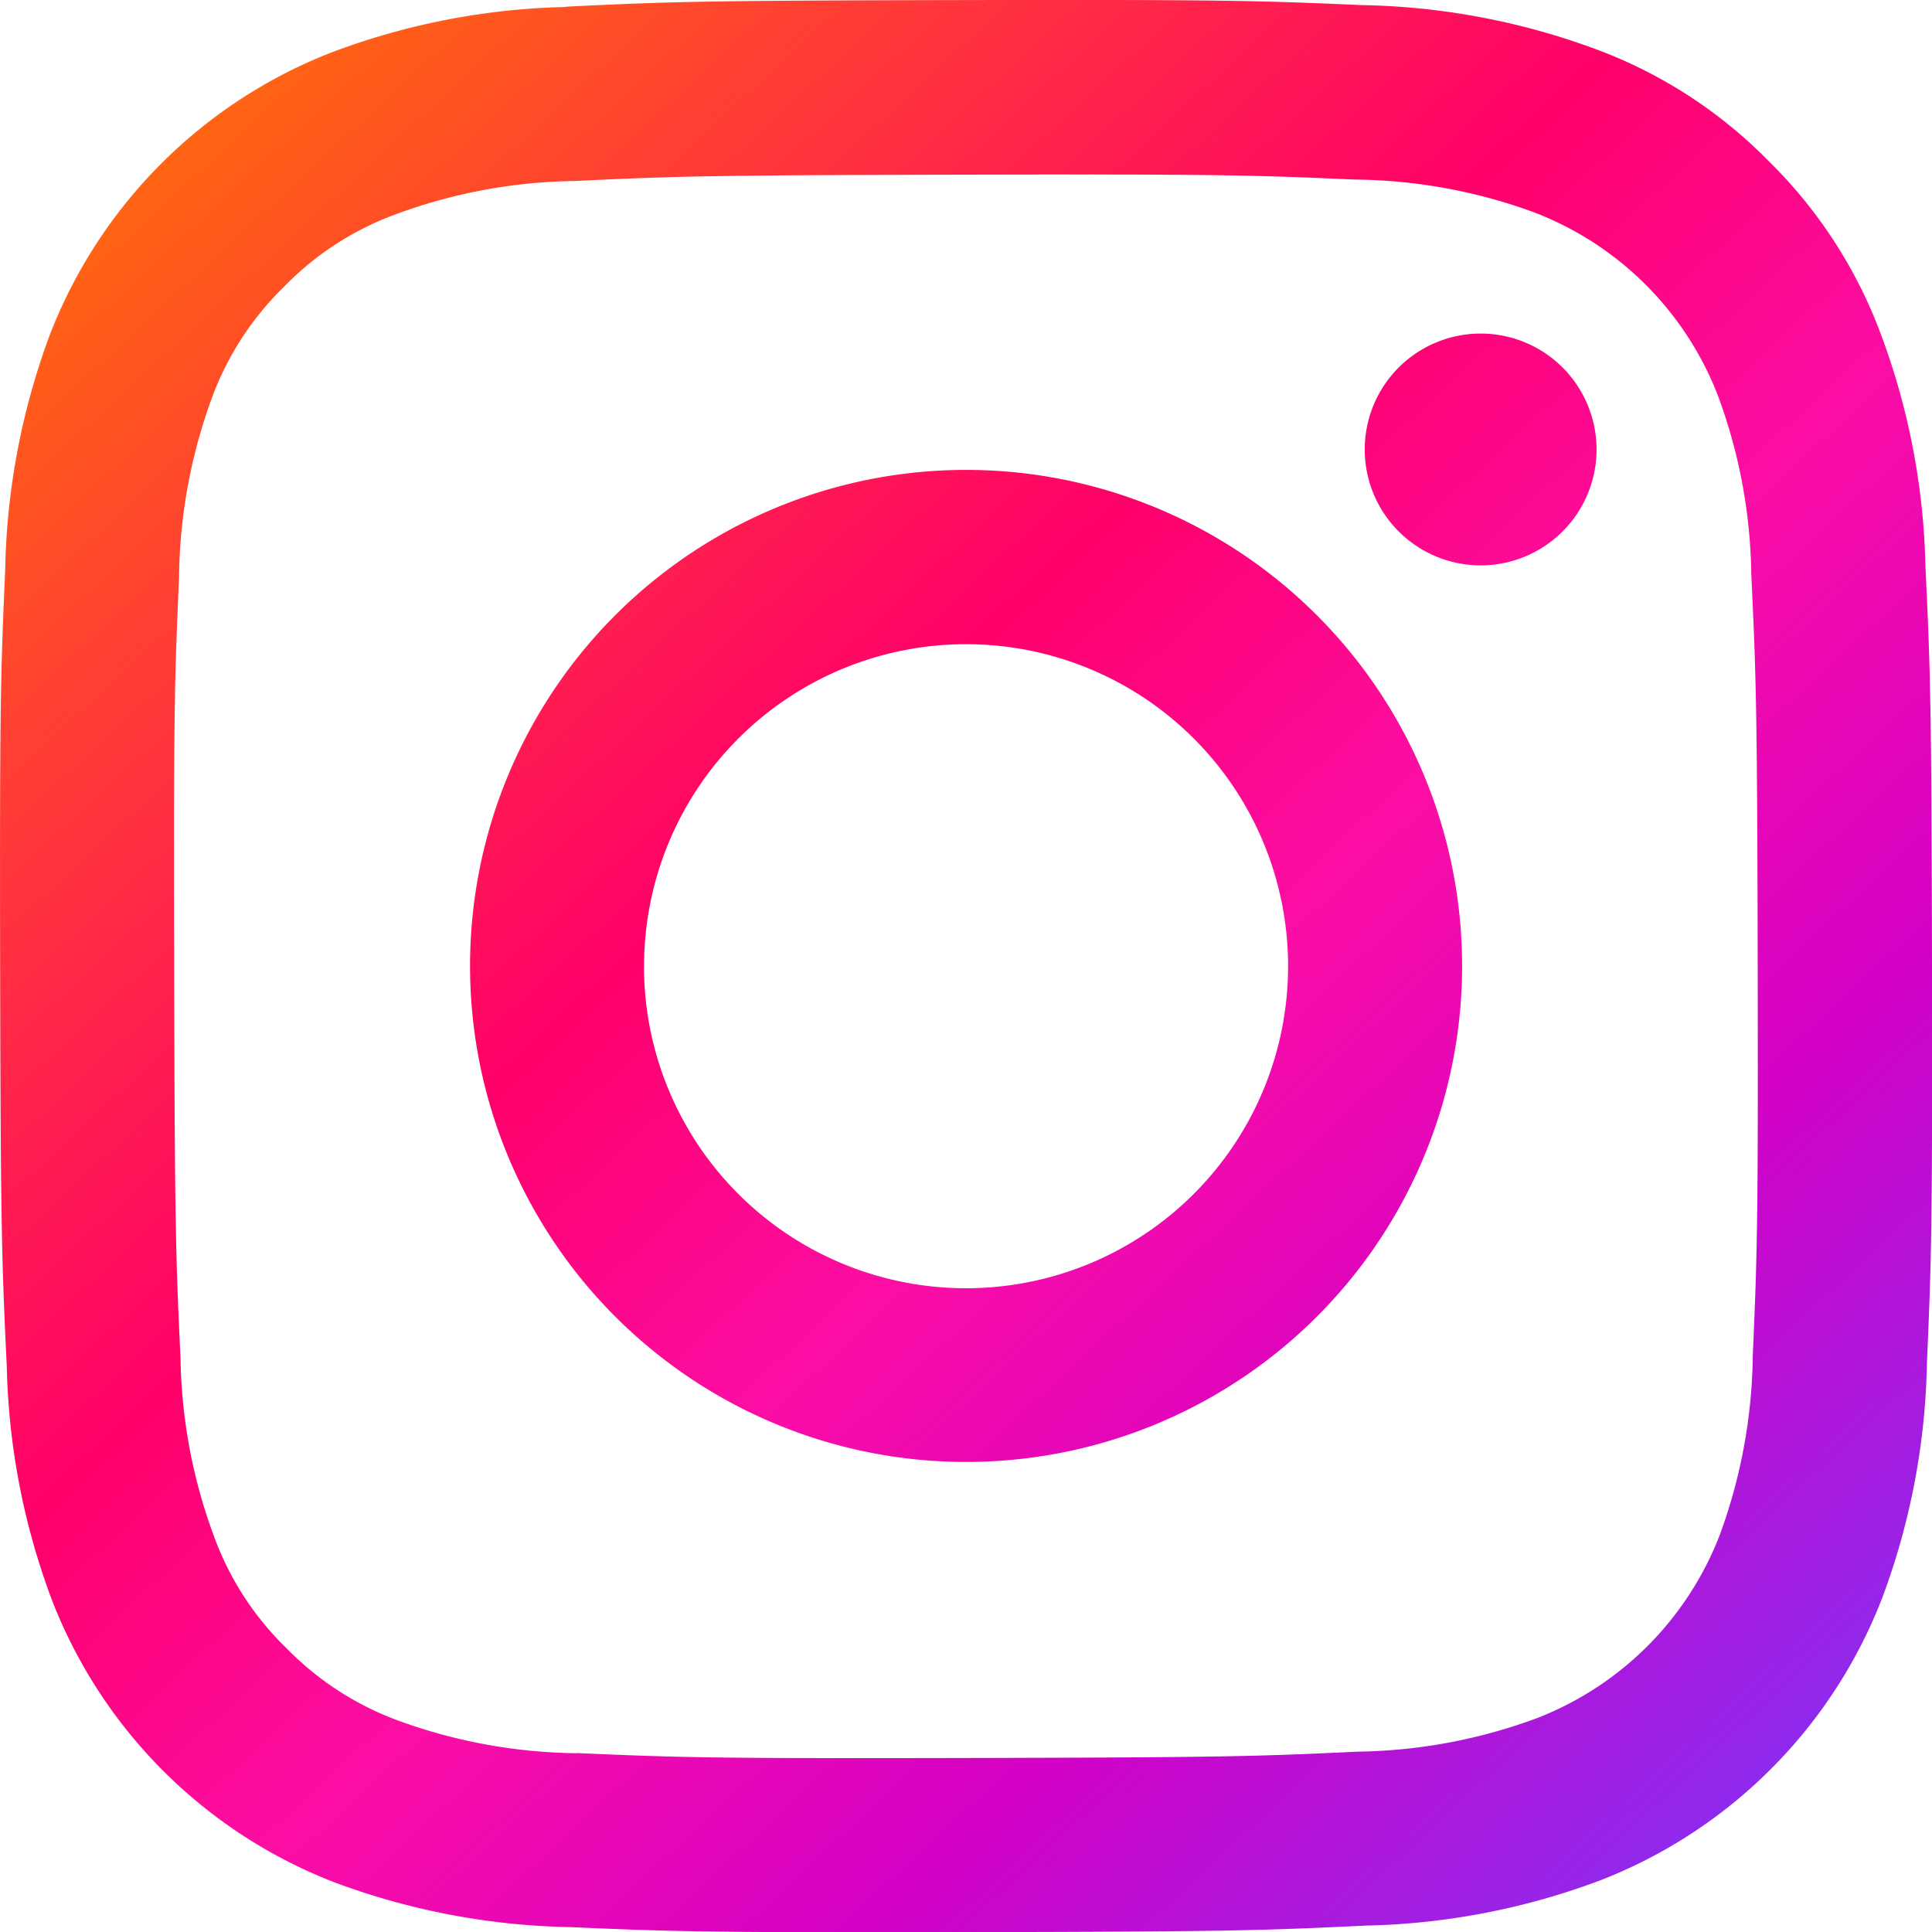 <svg xmlns="http://www.w3.org/2000/svg" xmlns:xlink="http://www.w3.org/1999/xlink" width="26.77" height="26.77" viewBox="0 0 26.77 26.77">
  <defs>
    <linearGradient id="linear-gradient" x1="0.032" x2="0.958" y2="1" gradientUnits="objectBoundingBox">
      <stop offset="0" stop-color="#ff7a00"/>
      <stop offset="0.414" stop-color="#ff0069"/>
      <stop offset="0.57" stop-color="#fc0ea5"/>
      <stop offset="0.742" stop-color="#d300c5"/>
      <stop offset="1" stop-color="#7638fa"/>
    </linearGradient>
  </defs>
  <path id="Instagram_Glyph_Black" d="M10.341,2.6a9.763,9.763,0,0,0-3.247.629,6.845,6.845,0,0,0-3.907,3.92,9.834,9.834,0,0,0-.616,3.25c-.063,1.425-.077,1.883-.07,5.518s.023,4.09.092,5.518a9.784,9.784,0,0,0,.629,3.247,6.842,6.842,0,0,0,3.922,3.907,9.826,9.826,0,0,0,3.25.616c1.425.062,1.883.077,5.517.07s4.091-.023,5.519-.091a9.793,9.793,0,0,0,3.246-.628,6.841,6.841,0,0,0,3.907-3.922,9.791,9.791,0,0,0,.616-3.249c.062-1.429.077-1.885.07-5.519s-.023-4.09-.091-5.517A9.776,9.776,0,0,0,28.548,7.1,6.571,6.571,0,0,0,27,4.729a6.532,6.532,0,0,0-2.374-1.539,9.8,9.8,0,0,0-3.25-.616c-1.425-.062-1.883-.077-5.518-.07s-4.09.022-5.518.092m.156,24.2a7.428,7.428,0,0,1-2.486-.455,4.168,4.168,0,0,1-1.541-1,4.123,4.123,0,0,1-1-1.537A7.413,7.413,0,0,1,5,21.318c-.066-1.411-.08-1.834-.088-5.408s.006-4,.068-5.408a7.407,7.407,0,0,1,.455-2.485,4.145,4.145,0,0,1,1-1.541,4.132,4.132,0,0,1,1.537-1,7.412,7.412,0,0,1,2.484-.465c1.412-.067,1.835-.08,5.408-.088s4,.006,5.409.068a7.4,7.4,0,0,1,2.485.455A4.431,4.431,0,0,1,26.3,7.978a7.374,7.374,0,0,1,.465,2.483c.067,1.412.082,1.835.089,5.408s-.006,4-.068,5.408a7.437,7.437,0,0,1-.455,2.487A4.433,4.433,0,0,1,23.8,26.308a7.414,7.414,0,0,1-2.483.466c-1.412.066-1.835.08-5.409.088s-4-.007-5.408-.068M21.409,8.734a1.606,1.606,0,1,0,1.6-1.609,1.606,1.606,0,0,0-1.6,1.609M9.012,15.9a6.873,6.873,0,1,0,6.859-6.886A6.872,6.872,0,0,0,9.012,15.9m2.411,0a4.462,4.462,0,1,1,4.471,4.453A4.462,4.462,0,0,1,11.422,15.9" transform="translate(-2.499 -2.503)" fill="url(#linear-gradient)"/>
</svg>
